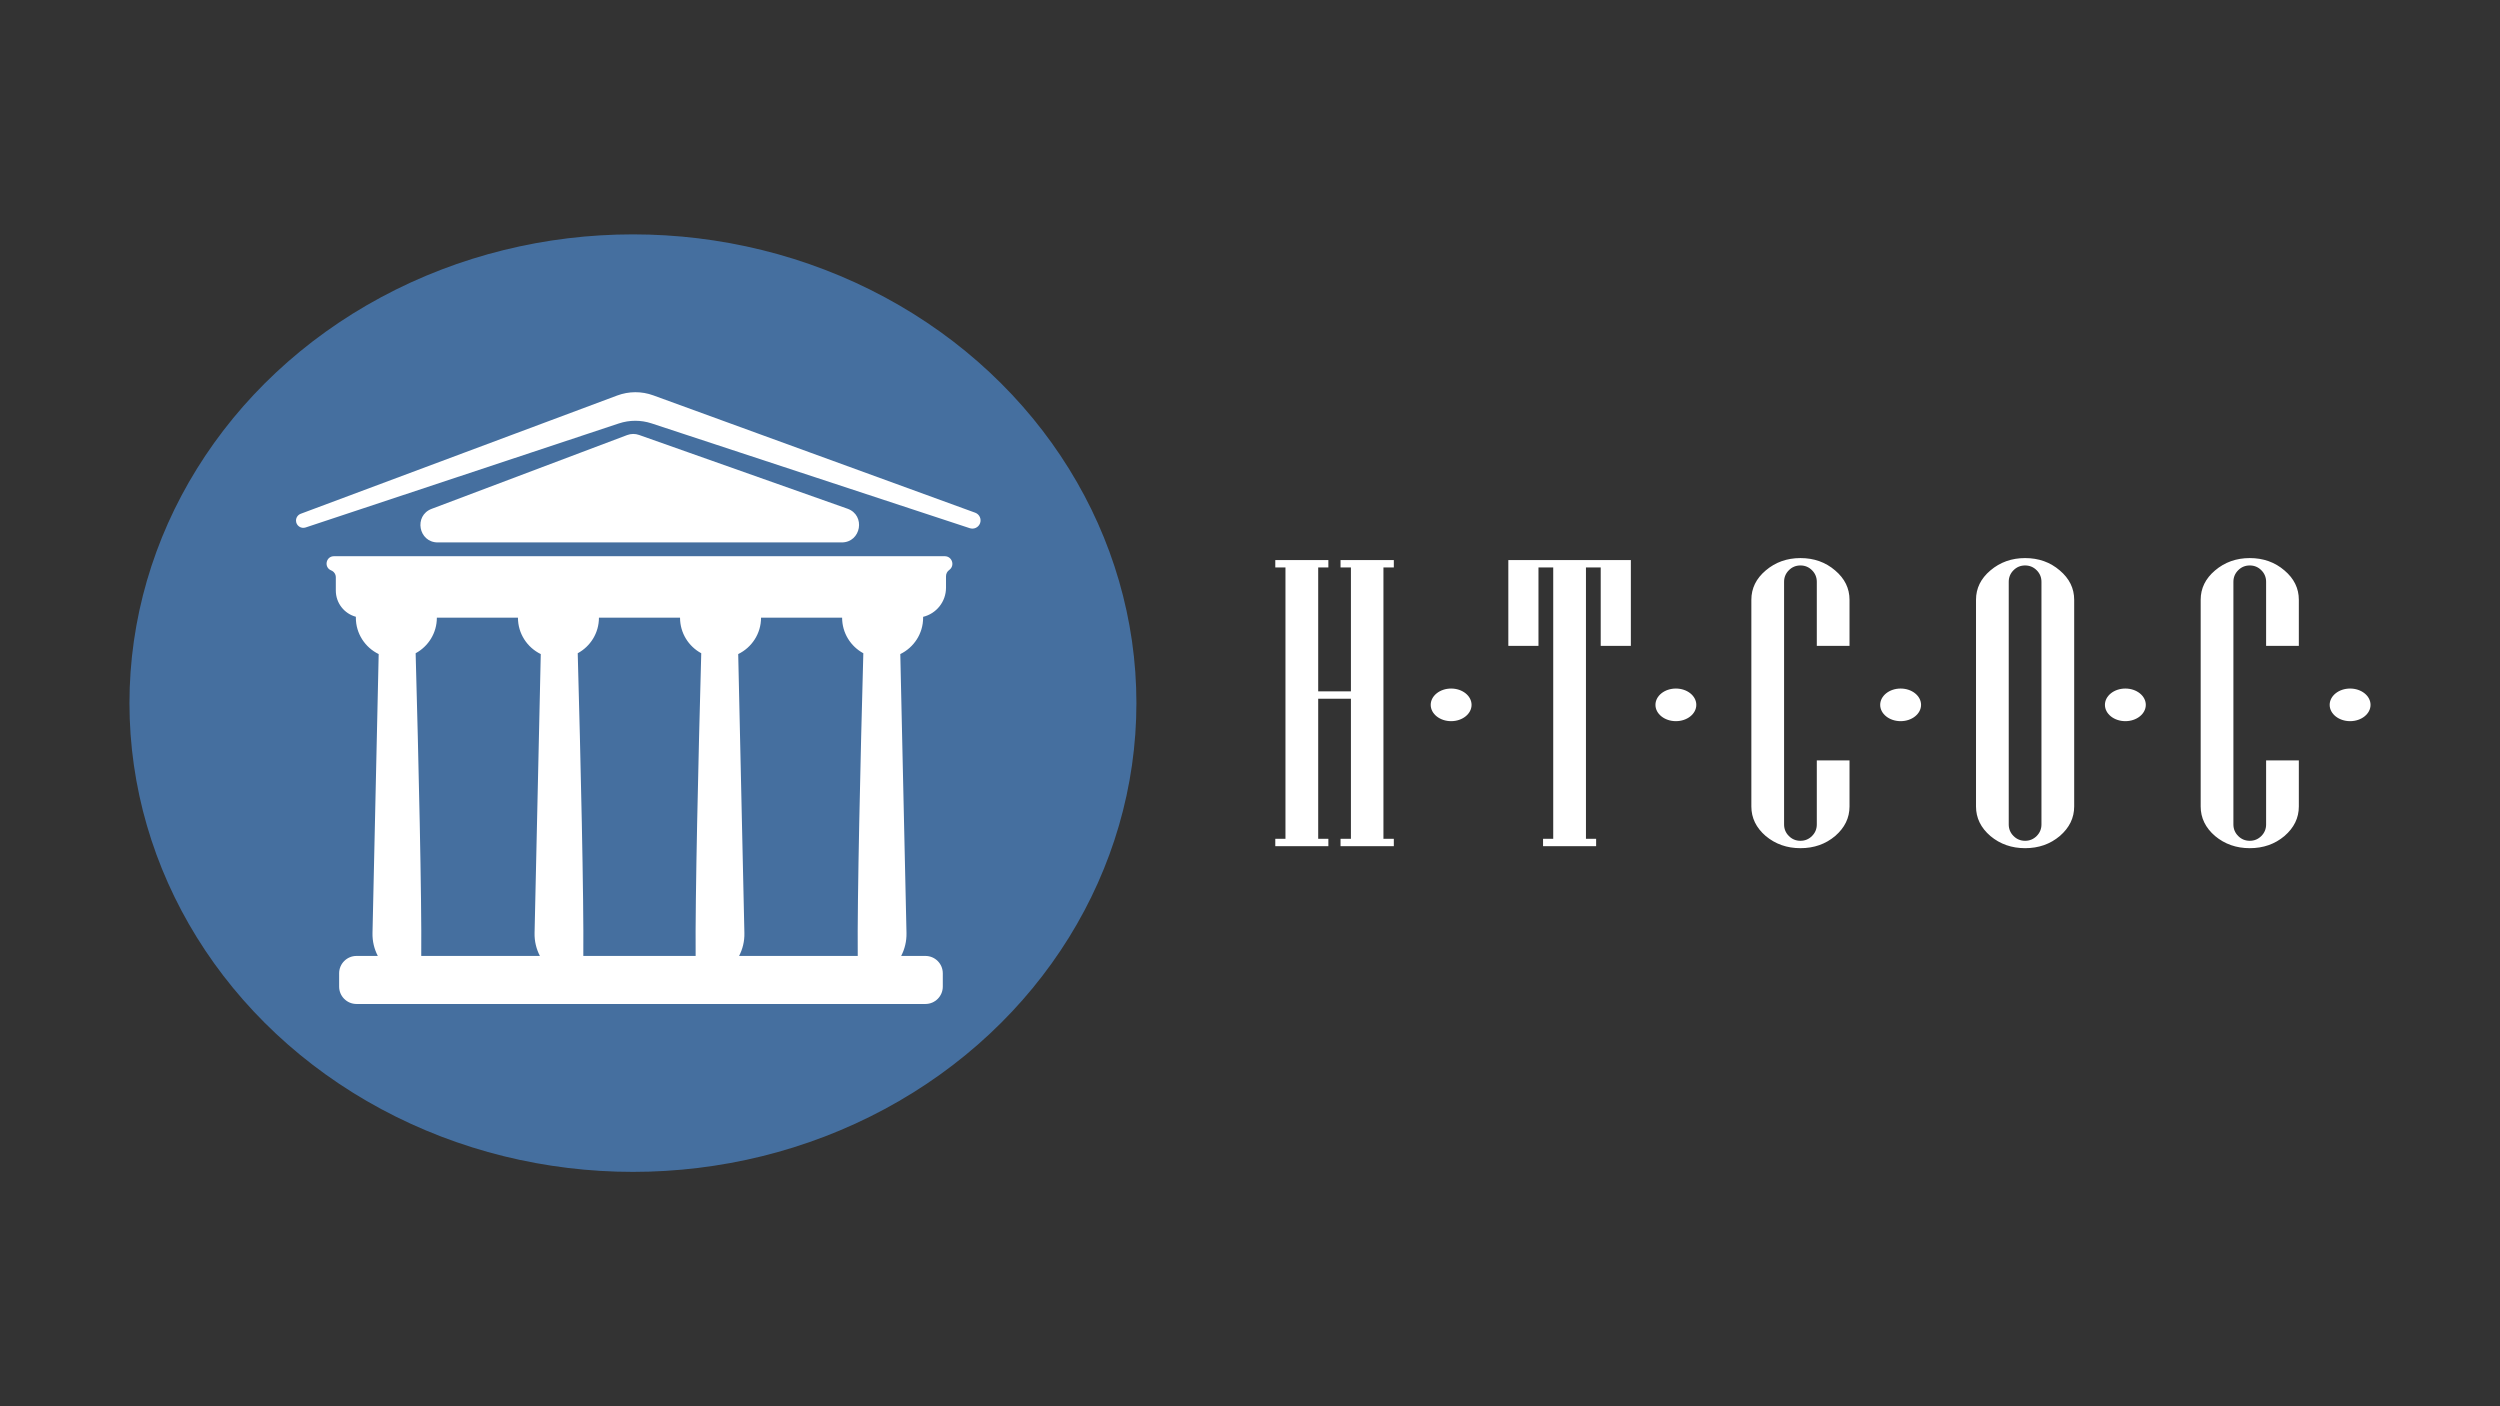 <svg width="144" height="81" viewBox="0 0 144 81" fill="none" xmlns="http://www.w3.org/2000/svg">
<rect x="0" y="0" width="144" height="81" fill="#333333" stroke="none"/>
<ellipse cx="36.457" cy="40.5" rx="29" ry="27" fill="#456F9F"/>
<path fill-rule="evenodd" clip-rule="evenodd" d="M56.17 29.531L37.629 22.773C36.958 22.528 36.221 22.531 35.552 22.781L26.82 26.044L17.323 29.593C17.159 29.654 17.05 29.811 17.05 29.985C17.05 30.271 17.331 30.473 17.602 30.383L35.647 24.39C36.259 24.187 36.919 24.186 37.531 24.387L55.86 30.424C56.101 30.504 56.361 30.379 56.451 30.142C56.543 29.895 56.417 29.621 56.17 29.531ZM54.418 32.038H19.236C18.769 32.038 18.644 32.681 19.077 32.856C19.238 32.921 19.343 33.077 19.343 33.25V34.017C19.343 34.739 19.833 35.347 20.498 35.526C20.498 35.543 20.497 35.561 20.497 35.579C20.497 36.501 21.034 37.297 21.812 37.675L21.456 53.744C21.445 54.219 21.557 54.669 21.762 55.062H20.534C19.982 55.062 19.534 55.509 19.534 56.062V56.829C19.534 57.381 19.982 57.829 20.534 57.829H53.305C53.857 57.829 54.305 57.381 54.305 56.829V56.062C54.305 55.509 53.857 55.062 53.305 55.062H51.907C52.112 54.669 52.224 54.219 52.214 53.744L51.857 37.675C52.635 37.297 53.172 36.501 53.172 35.579C53.172 35.563 53.171 35.547 53.171 35.53C53.928 35.347 54.49 34.665 54.49 33.852V33.189C54.49 33.048 54.558 32.915 54.673 32.833C55.02 32.584 54.845 32.038 54.418 32.038ZM49.406 55.062C49.373 51.785 49.562 43.677 49.728 37.627C49 37.233 48.506 36.464 48.506 35.579H43.836C43.836 36.501 43.299 37.297 42.521 37.675L42.877 53.744C42.888 54.219 42.776 54.669 42.571 55.062H49.406ZM40.069 55.062C40.037 51.785 40.226 43.677 40.392 37.627C39.664 37.233 39.17 36.464 39.17 35.579H34.499C34.499 36.464 34.005 37.233 33.277 37.627C33.443 43.677 33.632 51.785 33.599 55.062H40.069ZM31.098 55.062C30.893 54.669 30.781 54.219 30.791 53.744L31.148 37.675C30.37 37.297 29.834 36.501 29.834 35.579H25.163C25.163 36.464 24.669 37.233 23.941 37.627C24.107 43.677 24.296 51.785 24.264 55.062H31.098ZM36.123 25.06L24.864 29.309C23.824 29.701 24.105 31.244 25.217 31.244H48.481C49.605 31.244 49.874 29.676 48.815 29.301L36.81 25.053C36.587 24.974 36.344 24.977 36.123 25.06Z" fill="white"/>
<path d="M80.284 48.74H77.215V48.315H77.813V40.247H75.928V48.315H76.514V48.74H73.457V48.315H74.043V32.685H73.457V32.26H76.514V32.685H75.928V39.822H77.813V32.685H77.215V32.26H80.284V32.685H79.686V48.315H80.284V48.74Z" fill="white"/>
<path d="M93.937 37.202H92.201V32.685H91.351V48.315H91.937V48.74H88.88V48.315H89.466V32.685H88.616V37.202H86.88V32.26H93.937V37.202Z" fill="white"/>
<path d="M106.532 46.453C106.532 47.112 106.256 47.679 105.705 48.154C105.153 48.621 104.487 48.855 103.705 48.855C102.931 48.855 102.265 48.621 101.705 48.154C101.154 47.679 100.878 47.112 100.878 46.453V34.547C100.878 33.888 101.154 33.325 101.705 32.858C102.265 32.383 102.931 32.145 103.705 32.145C104.487 32.145 105.153 32.383 105.705 32.858C106.256 33.325 106.532 33.888 106.532 34.547V37.202H104.648V33.513C104.648 33.252 104.556 33.03 104.372 32.846C104.188 32.662 103.966 32.57 103.705 32.57C103.445 32.57 103.222 32.662 103.039 32.846C102.855 33.03 102.763 33.252 102.763 33.513V47.487C102.763 47.748 102.855 47.97 103.039 48.154C103.222 48.338 103.445 48.43 103.705 48.43C103.966 48.43 104.188 48.338 104.372 48.154C104.556 47.97 104.648 47.748 104.648 47.487V43.798H106.532V46.453Z" fill="white"/>
<path d="M119.473 46.453C119.473 47.112 119.197 47.679 118.645 48.154C118.094 48.621 117.427 48.855 116.646 48.855C115.872 48.855 115.205 48.621 114.646 48.154C114.094 47.679 113.818 47.112 113.818 46.453V34.547C113.818 33.888 114.094 33.325 114.646 32.858C115.205 32.383 115.872 32.145 116.646 32.145C117.427 32.145 118.094 32.383 118.645 32.858C119.197 33.325 119.473 33.888 119.473 34.547V46.453ZM117.588 47.487V33.513C117.588 33.252 117.496 33.03 117.312 32.846C117.128 32.662 116.906 32.57 116.646 32.57C116.385 32.57 116.163 32.662 115.979 32.846C115.795 33.03 115.703 33.252 115.703 33.513V47.487C115.703 47.748 115.795 47.97 115.979 48.154C116.163 48.338 116.385 48.43 116.646 48.43C116.906 48.43 117.128 48.338 117.312 48.154C117.496 47.97 117.588 47.748 117.588 47.487Z" fill="white"/>
<path d="M132.413 46.453C132.413 47.112 132.137 47.679 131.586 48.154C131.034 48.621 130.368 48.855 129.586 48.855C128.812 48.855 128.146 48.621 127.586 48.154C127.035 47.679 126.759 47.112 126.759 46.453V34.547C126.759 33.888 127.035 33.325 127.586 32.858C128.146 32.383 128.812 32.145 129.586 32.145C130.368 32.145 131.034 32.383 131.586 32.858C132.137 33.325 132.413 33.888 132.413 34.547V37.202H130.528V33.513C130.528 33.252 130.437 33.03 130.253 32.846C130.069 32.662 129.847 32.57 129.586 32.57C129.326 32.57 129.103 32.662 128.92 32.846C128.736 33.03 128.644 33.252 128.644 33.513V47.487C128.644 47.748 128.736 47.97 128.92 48.154C129.103 48.338 129.326 48.43 129.586 48.43C129.847 48.43 130.069 48.338 130.253 48.154C130.437 47.97 130.528 47.748 130.528 47.487V43.798H132.413V46.453Z" fill="white"/>
<path d="M84.762 40.6C84.762 41.119 84.235 41.539 83.585 41.539C82.936 41.539 82.409 41.119 82.409 40.6C82.409 40.081 82.936 39.66 83.585 39.66C84.235 39.66 84.762 40.081 84.762 40.6Z" fill="white"/>
<path d="M97.707 40.6C97.707 41.119 97.181 41.539 96.531 41.539C95.881 41.539 95.354 41.119 95.354 40.6C95.354 40.081 95.881 39.66 96.531 39.66C97.181 39.66 97.707 40.081 97.707 40.6Z" fill="white"/>
<path d="M110.653 40.6C110.653 41.119 110.126 41.539 109.476 41.539C108.826 41.539 108.299 41.119 108.299 40.6C108.299 40.081 108.826 39.66 109.476 39.66C110.126 39.66 110.653 40.081 110.653 40.6Z" fill="white"/>
<path d="M136.543 40.6C136.543 41.119 136.016 41.539 135.366 41.539C134.716 41.539 134.189 41.119 134.189 40.6C134.189 40.081 134.716 39.66 135.366 39.66C136.016 39.66 136.543 40.081 136.543 40.6Z" fill="white"/>
<path d="M123.598 40.6C123.598 41.119 123.071 41.539 122.421 41.539C121.771 41.539 121.244 41.119 121.244 40.6C121.244 40.081 121.771 39.66 122.421 39.66C123.071 39.66 123.598 40.081 123.598 40.6Z" fill="white"/>
</svg>
